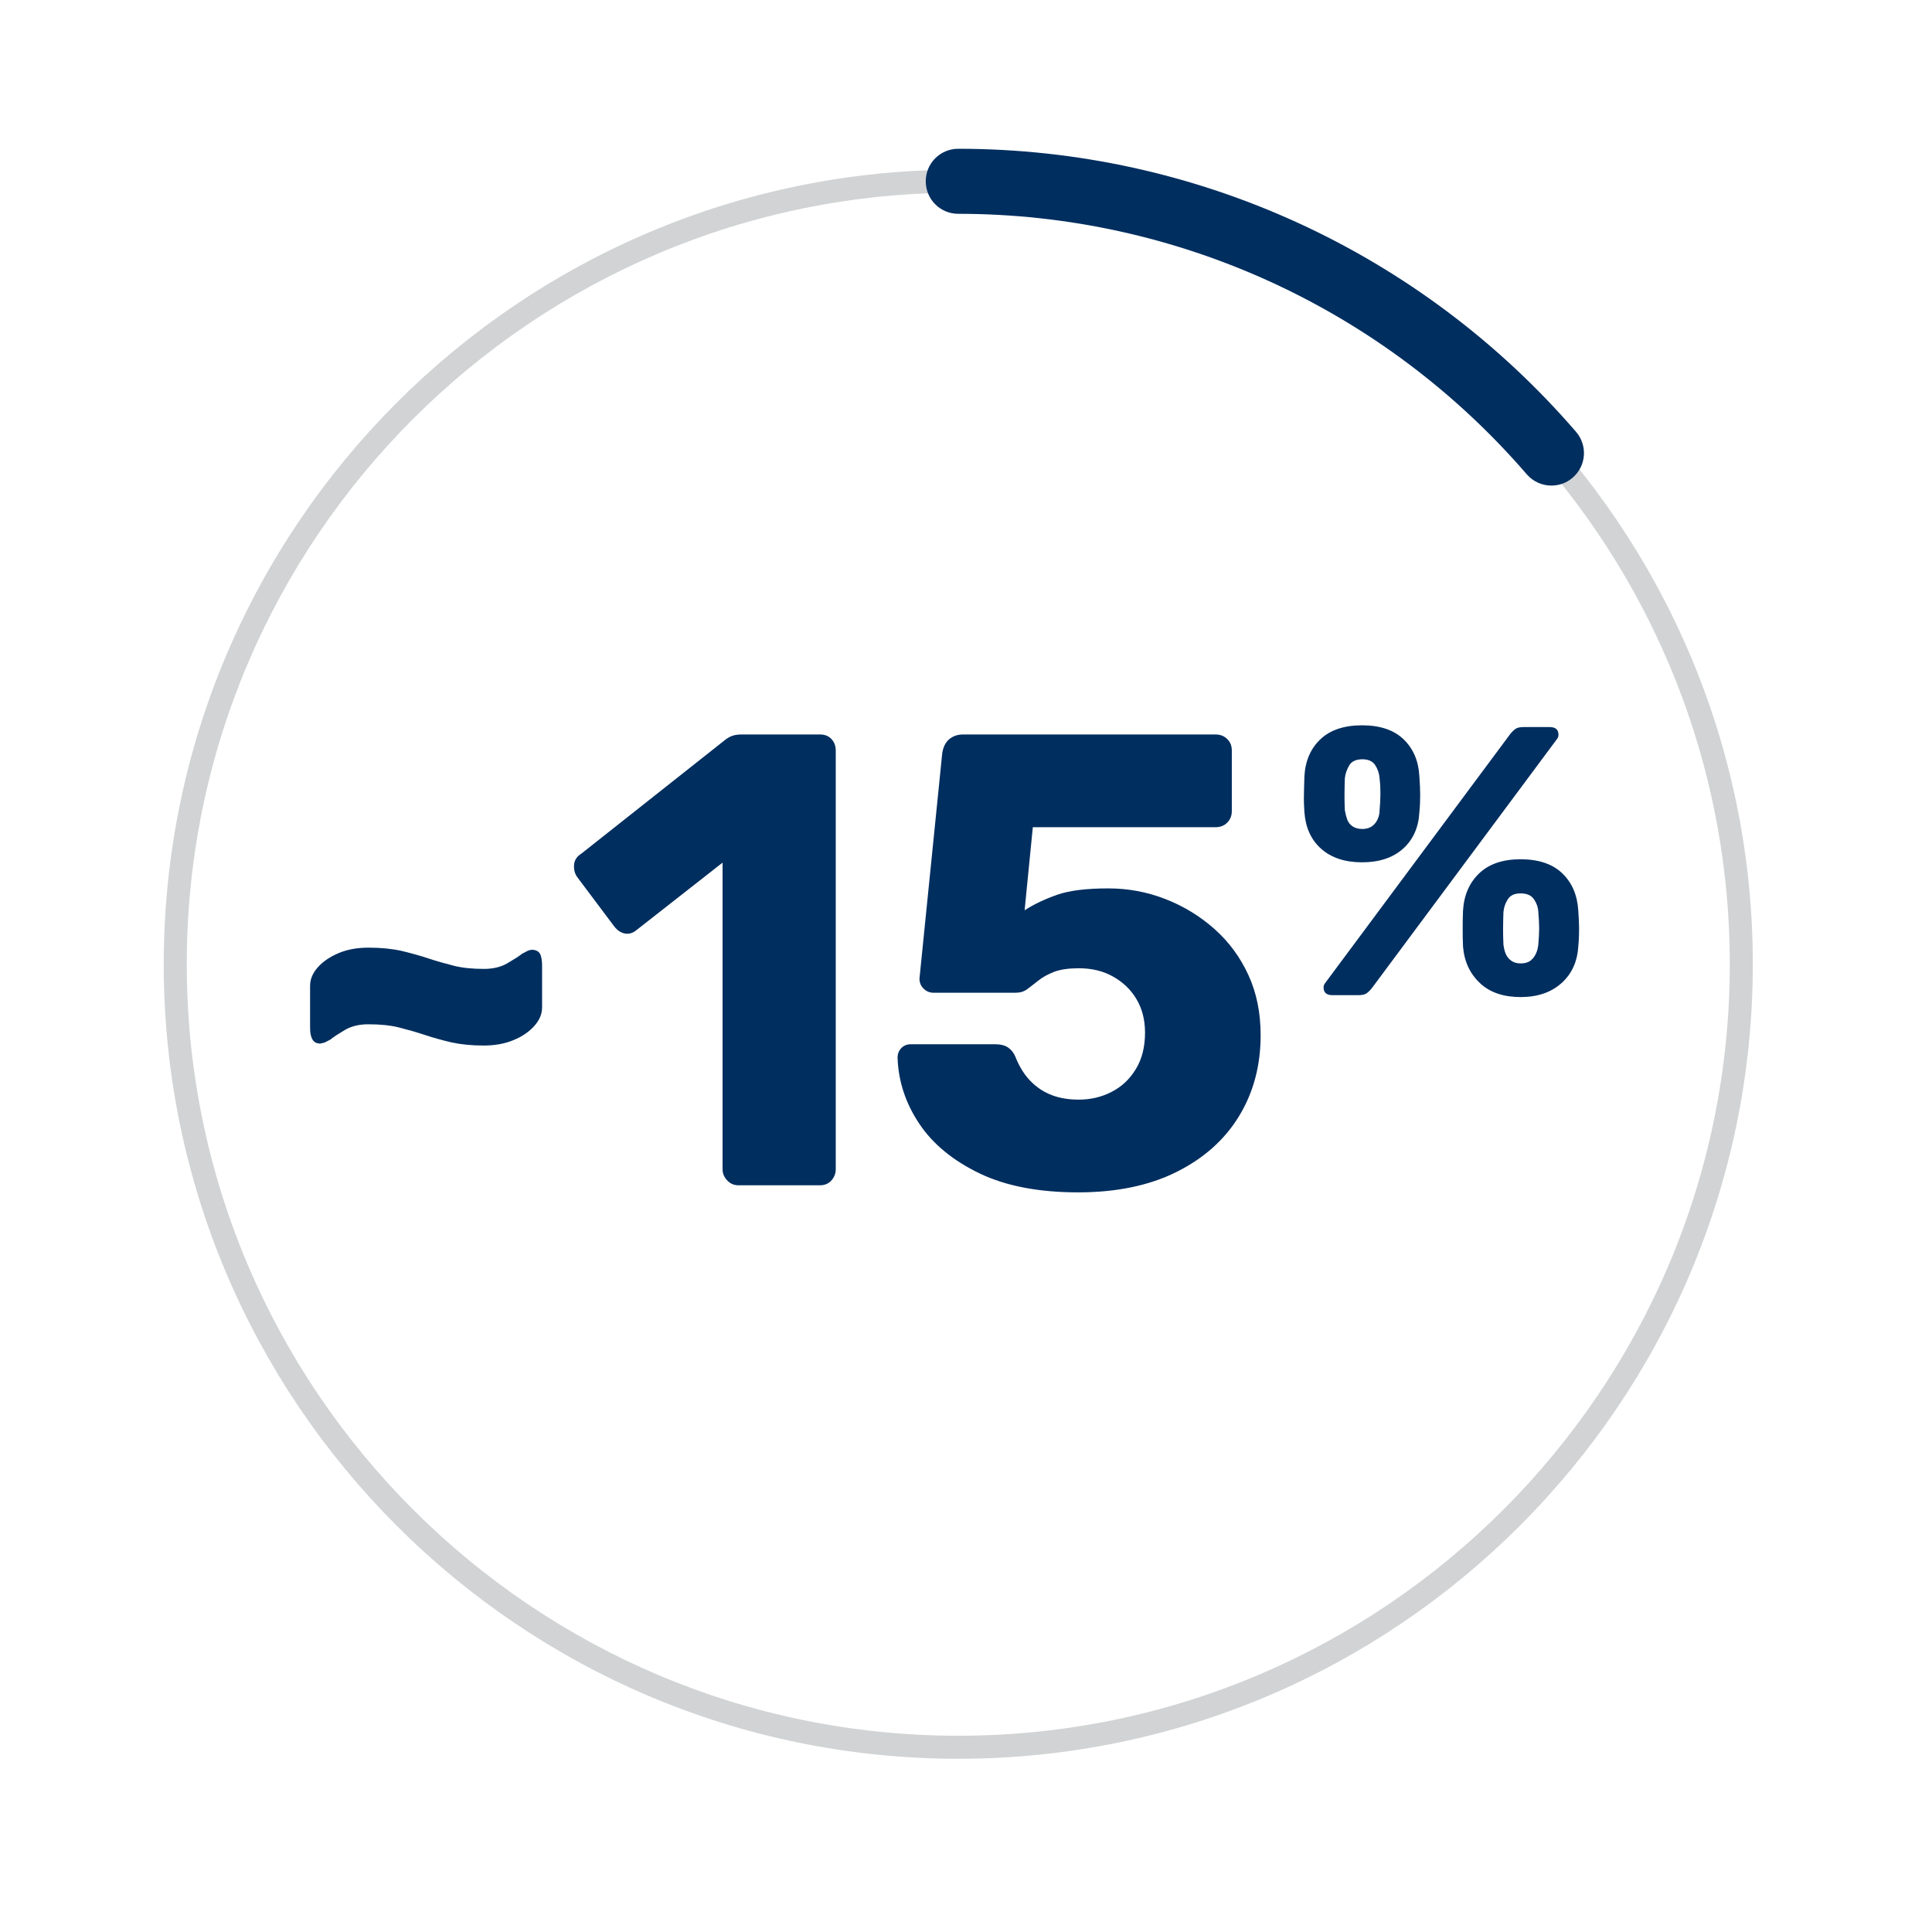 <?xml version="1.0" encoding="UTF-8"?>
<svg id="Layer_1" data-name="Layer 1" xmlns="http://www.w3.org/2000/svg" viewBox="0 0 120 120">
  <defs>
    <style>
      .cls-1 {
        fill: #d1d3d4;
      }

      .cls-1, .cls-2 {
        stroke-width: 0px;
      }

      .cls-2 {
        fill: #002e5f;
      }
    </style>
  </defs>
  <g>
    <path class="cls-1" d="M59.52,109.24c-27.21,0-49.35-22.14-49.35-49.35S32.31,10.54,59.52,10.54s49.35,22.14,49.35,49.35-22.14,49.35-49.35,49.35ZM59.52,11.97c-26.42,0-47.92,21.5-47.92,47.92s21.5,47.92,47.92,47.92,47.92-21.5,47.92-47.92S85.94,11.97,59.52,11.97Z"/>
    <path class="cls-2" d="M96.36,30.16c-.57,0-1.13-.24-1.53-.7-8.87-10.28-21.74-16.18-35.31-16.18-1.12,0-2.02-.9-2.02-2.02s.9-2.02,2.02-2.02c14.74,0,28.73,6.41,38.37,17.58.73.85.64,2.12-.21,2.85-.38.33-.85.49-1.32.49Z"/>
  </g>
  <g>
    <g>
      <path class="cls-2" d="M45.85,73.62c-.26,0-.49-.1-.68-.3s-.29-.43-.29-.7v-19.04l-5.36,4.2c-.23.19-.48.25-.72.2-.25-.05-.46-.2-.65-.44l-2.31-3.08c-.16-.24-.21-.5-.18-.78s.19-.5.45-.66l9-7.12c.16-.11.31-.18.45-.22.14-.04.31-.06.49-.06h4.89c.29,0,.52.09.7.28.18.19.27.43.27.72v26c0,.27-.09.5-.27.7s-.42.3-.7.3h-5.09Z"/>
      <path class="cls-2" d="M66.98,74.06c-2.45,0-4.5-.39-6.14-1.18-1.64-.79-2.89-1.81-3.74-3.08-.85-1.27-1.3-2.63-1.35-4.1,0-.24.08-.44.23-.6.16-.16.35-.24.59-.24h5.24c.34,0,.61.07.8.2s.35.32.45.56c.24.61.55,1.12.94,1.52.39.4.83.69,1.33.88.49.19,1.06.28,1.68.28.73,0,1.41-.16,2.03-.48.63-.32,1.13-.79,1.51-1.42.38-.62.57-1.38.57-2.26,0-.8-.18-1.49-.53-2.08-.35-.59-.83-1.05-1.45-1.4s-1.32-.52-2.13-.52c-.62,0-1.13.07-1.53.22-.39.15-.72.33-.98.54-.26.21-.5.39-.7.54s-.44.22-.7.22h-5.13c-.23,0-.44-.09-.61-.26-.17-.17-.25-.38-.25-.62l1.41-13.96c.05-.4.2-.7.43-.9.24-.2.52-.3.86-.3h15.69c.29,0,.53.09.72.28.2.19.29.43.29.72v3.76c0,.29-.1.53-.29.72s-.44.28-.72.28h-11.35l-.51,5.16c.57-.37,1.25-.69,2.01-.96.77-.27,1.83-.4,3.19-.4,1.23,0,2.41.22,3.54.66,1.13.44,2.15,1.06,3.05,1.86.9.8,1.6,1.75,2.11,2.86.51,1.11.76,2.35.76,3.74,0,1.89-.45,3.57-1.35,5.04s-2.2,2.62-3.89,3.46-3.73,1.26-6.1,1.26Z"/>
    </g>
    <path class="cls-2" d="M84.61,53.56c-1.07,0-1.92-.28-2.55-.84s-.97-1.32-1.04-2.27c-.03-.41-.04-.78-.03-1.09,0-.32.02-.7.03-1.14.05-.95.38-1.72.99-2.3.61-.58,1.48-.87,2.59-.87s1.98.29,2.58.87c.6.58.93,1.34.98,2.3.03.44.05.82.05,1.14s-.01.68-.05,1.09c-.05.95-.39,1.71-1.02,2.27s-1.48.84-2.54.84ZM82.75,61.81c-.36,0-.54-.16-.54-.48,0-.1.03-.18.09-.26l11.49-15.46c.11-.14.22-.25.33-.33.11-.08.27-.12.49-.12h1.65c.36,0,.54.16.54.48,0,.1-.03.18-.09.26l-11.49,15.46c-.11.14-.22.25-.33.33-.11.08-.27.12-.49.12h-1.65ZM84.61,51.49c.25,0,.45-.06.61-.17.15-.11.27-.26.35-.44s.12-.37.12-.56c.03-.36.05-.7.05-1s-.01-.62-.05-.97c-.02-.3-.11-.57-.27-.82s-.43-.37-.8-.37-.66.12-.81.37-.25.52-.28.82c-.01.35-.02.68-.02.97s0,.63.02,1c.03.19.08.38.14.56s.17.33.33.44.36.17.63.17ZM94.45,61.93c-1.05,0-1.9-.28-2.52-.86s-.98-1.33-1.06-2.28c-.02-.41-.02-.78-.02-1.09s0-.7.02-1.14c.06-.97.4-1.74,1.01-2.32.61-.58,1.47-.87,2.57-.87s1.98.29,2.58.87c.61.58.94,1.35,1,2.32.03.44.05.83.05,1.14s-.01.68-.05,1.09c-.06.95-.41,1.71-1.05,2.28-.64.57-1.48.86-2.54.86ZM94.45,59.84c.26,0,.47-.06.62-.18.15-.12.26-.27.34-.45.08-.18.12-.37.14-.56.03-.36.05-.7.05-1s-.02-.62-.05-.97c-.01-.3-.1-.57-.27-.82s-.44-.37-.83-.37-.64.12-.8.37-.25.52-.27.82c-.01.35-.02.68-.02.97s0,.63.02,1c.02.19.06.38.13.56s.18.33.34.45.36.18.61.18Z"/>
  </g>
  <path class="cls-2" d="M19.92,64.82c-.24,0-.41-.08-.51-.25-.1-.17-.15-.41-.15-.73v-2.61c0-.41.16-.79.48-1.15.32-.36.75-.65,1.29-.88s1.16-.34,1.87-.34c.77,0,1.45.07,2.04.2.58.14,1.13.29,1.64.46.51.17,1.04.32,1.59.46.55.14,1.18.2,1.89.2.57,0,1.07-.12,1.47-.36.41-.24.71-.43.91-.59.09-.04.18-.09.27-.14.09-.05.19-.08.3-.1.26,0,.44.09.53.25.09.17.13.42.13.76v2.57c0,.41-.16.79-.48,1.15-.32.36-.75.66-1.29.88-.54.23-1.17.34-1.87.34-.75,0-1.42-.07-2.01-.2-.59-.14-1.13-.29-1.64-.46-.51-.17-1.04-.32-1.59-.46-.55-.14-1.19-.2-1.92-.2-.57,0-1.06.12-1.46.36-.4.24-.7.43-.89.59-.09.05-.18.09-.27.14-.09.05-.2.08-.33.1Z"/>
</svg>